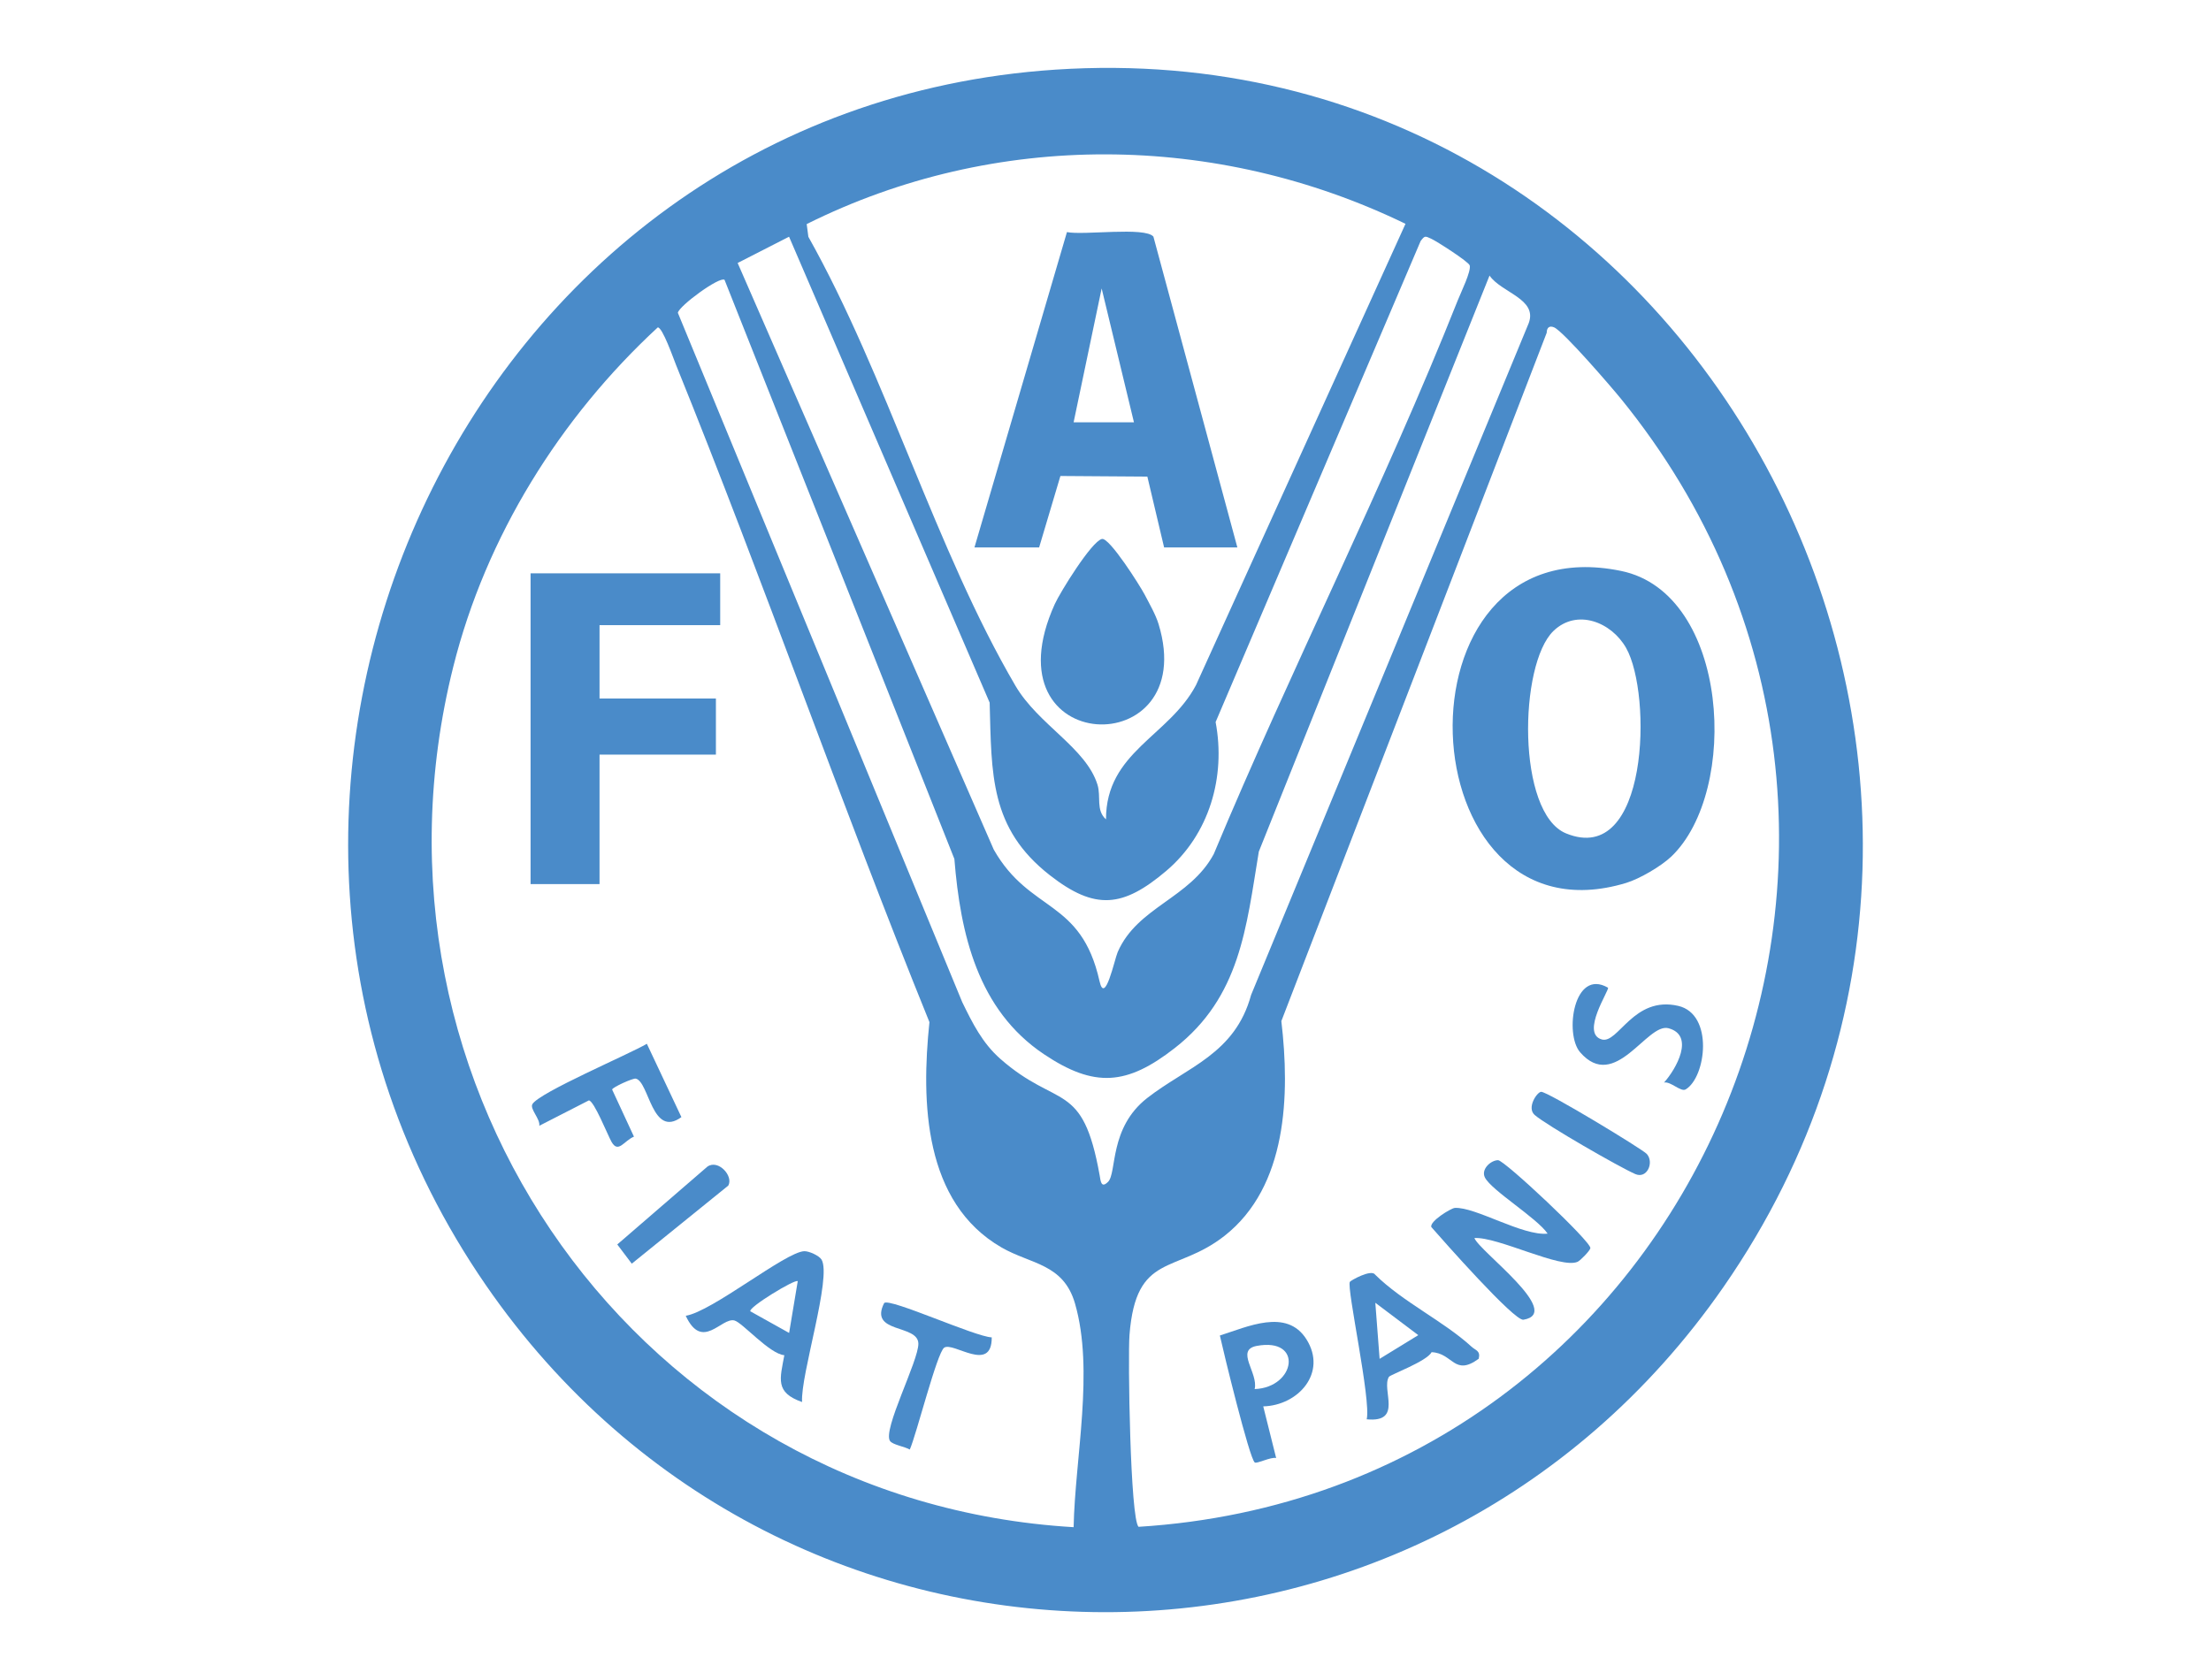 <?xml version="1.0" encoding="UTF-8"?>
<svg id="Layer_1" data-name="Layer 1" xmlns="http://www.w3.org/2000/svg" viewBox="0 0 540.9 411.1">
  <defs>
    <style>
      .cls-1 {
        fill: #4a8bc9;
      }
    </style>
  </defs>
  <path class="cls-1" d="M258.21,17.04c156.79-10.37,252.26,169.87,163.45,297.84-73.79,106.33-229.39,106.11-302.82-.45C36.81,195.38,112.89,26.65,258.21,17.04ZM343.83,54.76c-46.23-22.41-100.36-22.92-146.48.07l.41,3.11c19.09,34.01,31.19,76.61,50.64,109.83,5.61,9.59,17.26,15.17,20.09,24.24.91,2.91-.44,6.26,2.08,8.48-.01-16.49,15.41-20.31,22.02-32.85l51.25-112.87ZM193.04,57.92l-12.58,6.43,62.66,143.55c8.86,15.57,21.34,11.94,25.87,32.19,1.33,5.96,3.65-5.29,4.45-7.14,4.81-11.05,17.67-13.1,23.5-23.98,18.88-45.27,41.65-90.07,59.72-135.56.73-1.85,3.3-7.07,2.89-8.47-.27-.91-8.05-5.9-9.41-6.52-1.48-.67-1.57-.82-2.6.57l-50.15,117.69c2.52,13.39-1.51,27.48-12.11,36.45-10.55,8.93-17.35,9.69-28.42,1.05-14.79-11.54-14.26-24.78-14.75-42.25l-49.08-114.02ZM271.07,289.2c2.21-2.22.21-13.21,9.58-20.52,9.8-7.64,21.48-10.74,25.42-25.23l67.91-164.36c2.24-5.97-6.71-7.46-9.58-11.66l-56.44,140.95c-3.08,18.59-4.53,35.54-20.55,48.06-11.73,9.17-19.68,9.79-32.03,1.51-16.16-10.83-20.43-29.38-21.9-47.77l-56.23-141.71c-1.22-.88-11.1,6.35-11.42,8.07l69.57,168.67c2.52,5.17,4.93,10.02,9.33,13.89,14.09,12.39,20.11,5.09,24.29,28.49.24,1.35.34,3.32,2.06,1.59ZM262.65,373.7c.34-16.92,5.08-38.36.34-54.74-2.83-9.78-10.79-9.58-17.95-13.7-19.06-10.98-19.71-35.57-17.66-55.15-21.58-53.21-40.43-107.57-61.98-160.78-.66-1.64-3.31-9.23-4.48-9.22-23.9,22.09-42.03,51.14-50.01,82.96-25.86,103.13,45.73,204.35,151.75,210.62ZM278.54,373.6c136.87-8.51,204.84-169.23,117.98-276.06-2.38-2.92-14.05-16.47-16.33-17.44-1.16-.5-1.8.1-1.8,1.32l-64.92,168.44c2.11,17.97,1.49,40.46-13.91,52.55-11.97,9.39-21.65,3.92-23.24,24.24-.42,5.4.18,45.2,2.23,46.95Z"/>
  <polygon class="cls-1" points="176.19 140.29 176.19 152.97 146.67 152.97 146.67 170.92 175.14 170.92 175.14 184.65 146.67 184.65 146.67 216.33 129.8 216.33 129.8 140.29 176.19 140.29"/>
  <path class="cls-1" d="M196.21,343.06c-6.66-2.32-5.39-5.67-4.33-11.45-3.64-.31-10.26-8-12.21-8.5-3.18-.82-7.87,7.57-11.91-1.15,6.46-1.02,24.39-15.62,28.98-15.8,1.16-.05,3.66,1.09,4.24,2.05,2.57,4.28-5.19,28.3-4.76,34.86ZM195.16,313.5c-.57-.64-12.22,6.46-11.59,7.37l9.48,5.29,2.11-12.66Z"/>
  <path class="cls-1" d="M158.25,255.41l8.45,17.94c-7.21,5.25-7.87-8.68-11.17-9.42-.68-.15-5.69,2.11-5.78,2.67l5.34,11.53c-2.43,1-3.83,4.19-5.48,1.28-.98-1.73-4.27-10.05-5.55-10.15l-12.13,6.21c.29-1.63-2.37-4.14-1.68-5.3,1.7-2.86,23.59-12.17,28.01-14.77Z"/>
  <path class="cls-1" d="M242.62,327.24c.05,8.92-9.47.99-11.64,2.53-1.76,1.24-6.8,21.35-8.41,24.92-1.23-.72-4.14-1.15-4.82-2.07-1.94-2.64,7.02-19.69,6.92-23.87-.12-4.8-12.2-2.38-8.36-9.92,1.38-1.28,22.31,8.3,26.31,8.41Z"/>
  <path class="cls-1" d="M178.15,290.12l-23.59,19.09-3.55-4.7,22.04-19.04c2.65-1.88,6.46,2.31,5.11,4.65Z"/>
  <path class="cls-1" d="M408.83,209.62c-2.49,2.37-7.69,5.41-10.99,6.42-54.05,16.39-58.7-88.21-1.23-76.33,26.47,5.47,29.06,53.91,12.22,69.92ZM380.04,154.39c-8.49,8.19-9.01,44.56,3.07,49.53,20.24,8.32,21.11-34.06,14.71-45.36-3.59-6.34-12.03-9.71-17.78-4.17Z"/>
  <path class="cls-1" d="M360.7,302.94c1.19,3.24,21.95,18.32,11.99,19.99-2.23.37-19.72-19.47-22.52-22.67-.53-1.37,4.8-4.63,5.73-4.69,5.04-.3,16.59,6.92,22.71,6.29-2.55-3.8-13.74-10.57-15.34-13.73-1.02-2.02,1.45-4.24,3.22-4.24,1.56,0,22.84,19.99,22.58,21.53-.11.63-2.43,3.02-3.12,3.33-4.08,1.85-19.55-6.18-25.27-5.81Z"/>
  <path class="cls-1" d="M361.75,332.48c-6.02,4.41-6.29-1.41-11.53-1.61-1.12,2.22-10.11,5.51-10.43,6.03-1.93,3.08,3.55,11.28-5.44,10.39,1.12-4.59-4.95-32.16-4.12-33.63.19-.34,5.24-3.17,6.17-1.78,6.73,6.67,16.81,11.42,23.59,17.64,1.02.94,2.25.97,1.76,2.97ZM337.51,332.5l9.46-5.8-10.51-7.92,1.05,13.72Z"/>
  <path class="cls-1" d="M309.04,344.13l3.16,12.64c-1.31-.33-4.71,1.47-5.24,1.08-1.3-.95-7.67-27.12-8.53-31.06,6.67-2.08,16.34-6.77,21.18.93,5.14,8.17-1.98,16.19-10.57,16.41ZM306.94,339.9c10.03-.39,11.95-12.69.53-10.57-5.39,1,.43,6.62-.53,10.57Z"/>
  <path class="cls-1" d="M393.38,241.69c.4.55-6.76,11.11-1.54,12.65,4.03,1.19,7.74-10.74,18.72-8.21,8.75,2.02,6.82,17.47,1.82,20.44-1.18.7-3.66-2.02-5.29-1.68,2.97-3.3,7.61-11.54,1.08-13.29-5.26-1.4-13.05,15.74-21.61,5.88-3.88-4.47-1.57-20.64,6.82-15.8Z"/>
  <path class="cls-1" d="M377.02,267.16c1.49-.12,24.87,14.08,25.86,15.21,1.83,2.08.05,6.16-2.81,4.92-3.86-1.67-21.85-12.02-24.63-14.47-1.99-1.75.55-5.58,1.58-5.66Z"/>
  <path class="cls-1" d="M302.71,133.96h-17.92l-4.1-17.34-21.27-.15-5.21,17.49h-15.82l22.63-77.17c4.07.84,19.09-1.35,21.15,1.11l20.54,76.06ZM262.65,103.33h14.76l-7.9-32.75-6.86,32.75Z"/>
  <path class="cls-1" d="M269.58,131.88c1.82-.41,9.33,11.46,10.48,13.67s2.67,4.84,3.38,7.18c10.4,34.21-42.43,32.72-25.4-4.91,1.31-2.89,9.01-15.37,11.54-15.94Z"/>
</svg>